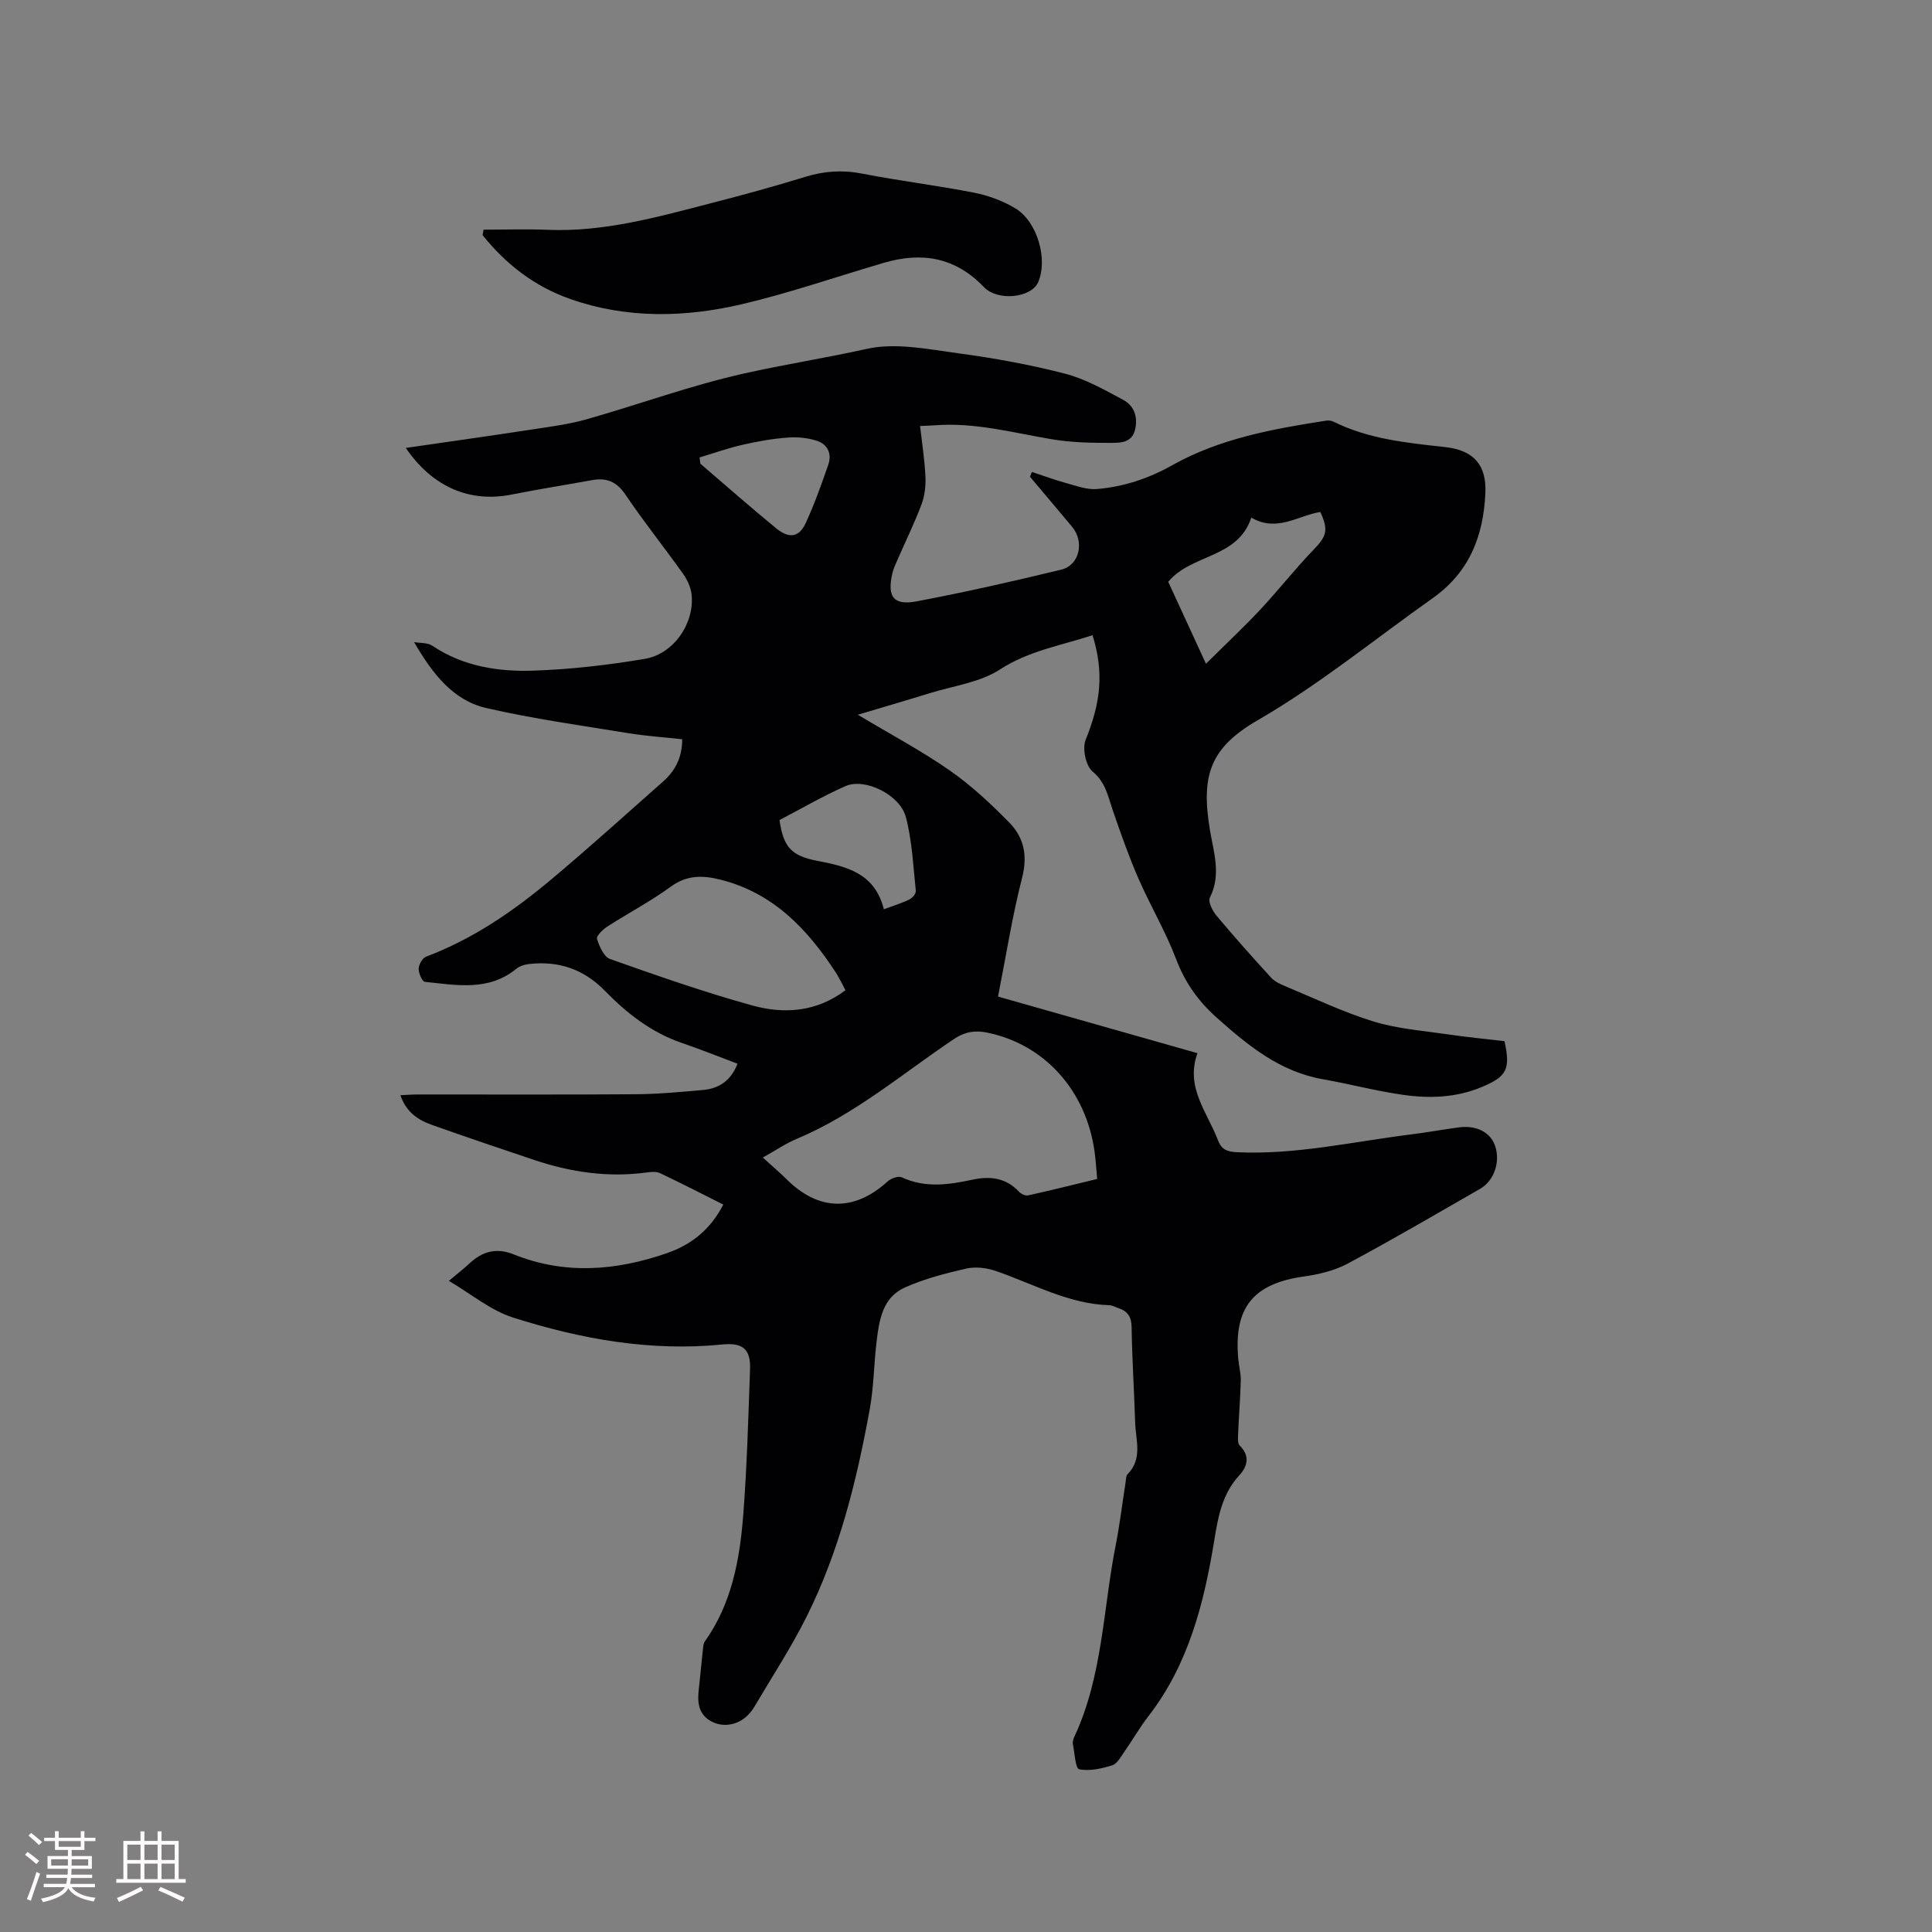 <svg enable-background="new 0 0 400 400" viewBox="0 0 400 400" xmlns="http://www.w3.org/2000/svg"><rect x="0" y="0" width="400" height="400" fill="#808080" stroke="none"/><path d="m92.93 265.19c1.94-1.63 3.11-2.53 4.19-3.54 2.7-2.54 5.59-3.41 9.25-1.94 10.56 4.25 21.17 3.39 31.69-.25 5.07-1.75 9.06-4.92 11.69-10.07-4.41-2.21-8.72-4.43-13.09-6.5-.78-.37-1.88-.26-2.79-.14-7.94 1.08-15.64-.05-23.17-2.56-7.13-2.38-14.24-4.8-21.32-7.31-2.86-1.01-5.3-2.65-6.48-6.13 1.29-.06 2.41-.15 3.53-.15 15.06-.01 30.12.06 45.18-.05 4.65-.03 9.31-.47 13.95-.88 3.29-.29 5.76-1.92 7.14-5.44-3.89-1.46-7.67-2.98-11.53-4.3-6.3-2.15-11.38-6.13-15.91-10.77-4.45-4.56-9.67-6.28-15.83-5.56-.89.1-1.88.45-2.56 1-5.77 4.69-12.41 3.34-18.9 2.68-.56-.06-1.32-1.79-1.29-2.72.02-.86.78-2.2 1.53-2.49 9.67-3.64 18.04-9.39 25.86-15.94 7.87-6.59 15.49-13.5 23.19-20.3 2.49-2.2 3.97-4.92 3.99-8.78-3.72-.41-7.49-.65-11.2-1.26-9.8-1.6-19.67-2.97-29.34-5.19-7.06-1.62-11.29-7.34-14.98-13.66 1.27.23 2.79.09 3.77.75 6.39 4.28 13.64 5.41 20.96 5.16 7.69-.26 15.41-1.16 23-2.43 6.02-1 10.35-7.36 9.73-13.31-.15-1.48-.87-3.04-1.74-4.27-3.93-5.53-8.18-10.83-11.97-16.45-1.83-2.71-3.93-3.53-6.93-2.98-5.52 1.01-11.06 1.87-16.56 2.97-8.59 1.73-16.34-1.41-21.98-9.64 9.05-1.31 17.7-2.53 26.34-3.85 3.73-.57 7.51-1.06 11.13-2.09 10.89-3.09 21.58-7.02 32.6-9.48 8.42-1.88 16.97-3.22 25.43-5.1 5.94-1.32 12.61.08 18.86.92 7.44 1 14.88 2.35 22.15 4.23 4.19 1.09 8.14 3.33 12.01 5.41 2.17 1.16 3.07 3.31 2.52 5.99-.56 2.74-2.77 2.91-4.62 2.92-4.21.02-8.49-.05-12.62-.74-8.03-1.35-15.95-3.53-24.21-2.9-.94.07-1.88.09-3.11.15.41 3.59.95 7.01 1.11 10.45.09 1.92-.14 3.99-.81 5.78-1.45 3.86-3.28 7.58-4.93 11.36-.42.97-.89 1.94-1.12 2.96-1.09 4.79.24 6.65 5 5.76 10.06-1.9 20.06-4.16 30.01-6.58 3.76-.92 4.8-5.75 2.24-8.83-2.89-3.49-5.83-6.93-8.75-10.4.14-.33.28-.66.41-.99 2.35.77 4.67 1.65 7.06 2.3 2.11.57 4.33 1.42 6.42 1.24 5.5-.48 10.61-2.14 15.57-4.93 9.82-5.52 20.84-7.52 31.86-9.23.49-.08 1.1 0 1.54.22 7.28 3.61 15.19 4.38 23.09 5.25 5.87.64 8.6 3.66 8.34 9.49-.39 8.82-3.23 16.36-10.9 21.79-12.02 8.49-23.4 17.84-36.21 25.26-9.89 5.72-11.8 11.39-9.92 22.74.76 4.59 2.39 9.26-.01 14-.41.81.51 2.69 1.31 3.66 3.67 4.39 7.49 8.67 11.35 12.89.74.81 1.87 1.35 2.92 1.78 6.06 2.52 12.02 5.38 18.27 7.31 4.9 1.51 10.15 1.9 15.26 2.65 3.97.59 7.96.97 11.89 1.43 1.28 5.85.49 7.35-4.84 9.55-5.27 2.18-10.79 2.34-16.27 1.55-5.55-.79-10.99-2.25-16.52-3.22-8.87-1.57-15.39-6.91-21.88-12.68-3.93-3.5-6.64-7.34-8.5-12.24-2.17-5.71-5.34-11.04-7.79-16.66-2.02-4.64-3.7-9.43-5.34-14.21-.98-2.86-1.45-5.67-4.14-7.91-1.41-1.17-2.16-4.77-1.44-6.56 3.12-7.74 3.84-13.87 1.43-21.67-6.46 2.13-13.14 3.19-19.16 7.09-4.17 2.71-9.67 3.4-14.59 4.93-4.62 1.43-9.28 2.78-14.84 4.45 6.99 4.19 13.26 7.51 19.03 11.54 4.46 3.11 8.51 6.89 12.33 10.79 3 3.06 3.82 6.8 2.66 11.36-2.05 7.98-3.32 16.16-5 24.66 13.7 3.89 27.28 7.74 41.29 11.72-2.57 7.09 2.06 12.24 4.26 18.06.7 1.85 1.85 2.34 3.82 2.44 12.19.59 24.03-2.17 35.99-3.66 3.36-.42 6.7-1.03 10.06-1.48 3.66-.49 6.56 1.04 7.51 3.87 1.09 3.28-.2 7.18-3.13 8.86-9.09 5.22-18.15 10.52-27.39 15.47-2.73 1.46-5.96 2.24-9.06 2.67-10.51 1.47-14.58 6.42-13.61 17.09.13 1.48.55 2.95.52 4.41-.09 3.68-.4 7.35-.55 11.02-.04.84-.14 2.02.33 2.49 2.22 2.19 1.57 4.36-.11 6.19-3.52 3.83-4.36 8.51-5.15 13.39-2.13 13.04-5.32 25.71-13.65 36.46-1.81 2.34-3.29 4.94-4.99 7.37-.72 1.03-1.47 2.47-2.5 2.79-2.2.68-4.7 1.26-6.85.81-.76-.16-.94-3.39-1.29-5.23-.09-.48.1-1.07.32-1.53 5.85-12.55 5.92-26.36 8.54-39.6.86-4.36 1.38-8.79 2.07-13.18.08-.52.06-1.21.37-1.52 3.2-3.21 1.7-7.1 1.59-10.75-.2-6.57-.64-13.14-.73-19.71-.03-2.2-.87-3.34-2.79-3.97-.6-.2-1.2-.56-1.81-.58-8.51-.25-15.81-4.45-23.58-7.11-1.88-.64-4.18-.9-6.08-.47-4.32.99-8.7 2.12-12.72 3.93-4.61 2.07-5.3 6.79-5.83 11.24-.55 4.62-.57 9.33-1.4 13.89-2.7 14.83-6.3 29.44-13.08 43-3.21 6.43-7.18 12.48-10.83 18.68-.37.63-.84 1.23-1.37 1.75-2.14 2.13-5.38 2.63-7.9 1.04-2.39-1.51-2.51-3.95-2.22-6.47.31-2.7.54-5.42.84-8.12.07-.61.1-1.31.43-1.78 5.56-7.83 7.21-16.91 7.93-26.14.78-10.03 1.04-20.11 1.41-30.17.16-4.22-1.56-5.56-5.72-5.14-14.88 1.49-29.32-1.12-43.37-5.58-4.64-1.49-8.62-4.86-13.27-7.59zm134.23-21.1c-.19-2.04-.29-3.83-.53-5.59-1.76-12.75-10.39-22.29-22.25-24.71-2.49-.51-4.58-.2-6.84 1.31-10.7 7.17-20.57 15.66-32.63 20.71-2.21.92-4.22 2.31-6.98 3.85 1.84 1.67 3.44 3.02 4.93 4.5 6.64 6.6 14.01 6.73 20.91.44.7-.64 2.23-1.18 2.95-.84 4.85 2.24 9.7 1.54 14.62.48 3.62-.78 6.93-.41 9.64 2.5.43.46 1.33.88 1.89.75 4.71-1.04 9.41-2.22 14.29-3.4zm-52.12-39.07c-.37-.73-.6-1.2-.85-1.66-.41-.74-.8-1.49-1.27-2.2-5.83-8.87-12.84-16.25-23.62-19-3.71-.95-7.03-1.07-10.43 1.42-4.17 3.05-8.8 5.46-13.15 8.27-.93.6-2.3 1.95-2.12 2.53.49 1.56 1.42 3.72 2.7 4.17 9.75 3.45 19.53 6.88 29.49 9.63 6.54 1.8 13.22 1.38 19.25-3.16zm84.03-97.86c-2.79 8.51-12.41 7.49-17.2 13.3 2.44 5.3 4.93 10.7 7.81 16.96 4.13-4.09 7.82-7.54 11.26-11.22 3.75-4.01 7.14-8.37 10.95-12.31 2.75-2.84 3.23-4.09 1.47-7.89-4.63.73-8.98 4.27-14.29 1.16zm-76.08 81.1c2.2-.83 3.83-1.31 5.32-2.05.6-.3 1.36-1.21 1.3-1.77-.55-5.12-.75-10.36-2.07-15.3-1.23-4.62-8.49-8.13-12.45-6.4-4.72 2.07-9.2 4.7-13.7 7.04.79 5.52 2.38 7.4 7.79 8.44 6.15 1.17 11.96 2.57 13.81 10.04zm-38.15-93.55c.05.43.11.86.16 1.29 5.22 4.47 10.37 9.02 15.69 13.37 2.71 2.22 4.76 1.89 6.13-1.08 1.81-3.93 3.26-8.03 4.68-12.11.77-2.22-.16-4.19-2.32-4.9-1.91-.63-4.07-.84-6.08-.69-3.14.24-6.28.79-9.36 1.5-3.02.68-5.94 1.73-8.9 2.62z" fill="#010103"/><path d="m100.12 47.55c4.44 0 8.88-.15 13.3.03 11.63.48 22.65-2.63 33.71-5.49 6.56-1.69 13.1-3.47 19.57-5.47 3.95-1.22 7.74-1.47 11.83-.67 7.69 1.5 15.48 2.44 23.17 3.95 2.95.58 5.94 1.69 8.51 3.23 4.59 2.77 6.78 10.59 4.73 15.3-1.4 3.21-8.33 4.04-11.25.99-5.9-6.17-12.84-7.31-20.68-5.01-9.74 2.85-19.37 6.2-29.23 8.53-11.9 2.81-23.98 3.09-35.73-1.04-7.33-2.57-13.31-7.18-18.14-13.23.07-.37.14-.74.21-1.12z" fill="#010103"/><g fill="#fcfbfa"><path d="m5.17 384 .55-.58c.85.61 1.65 1.24 2.4 1.87l-.59.64c-.83-.73-1.62-1.38-2.36-1.93m1.22 9.53-.82-.34c.71-1.76 1.37-3.64 1.98-5.63.24.13.5.25.76.36-.6 1.67-1.24 3.54-1.92 5.61m-.5-13.5.57-.54c.56.44 1.31 1.06 2.26 1.87l-.64.64c-.68-.66-1.41-1.32-2.19-1.97m3.25.46h2.24v-1.36h.77v1.36h4.57v-1.36h.76v1.36h2.28v.69h-2.28v1.84h-2.64v1.26h4.18v2.64h-4.21c0 .45-.02.86-.05 1.21h4.32v.69h-4.38c-.04.34-.1.75-.19 1.22h5.15v.69h-4.82c.87 1.19 2.51 1.92 4.93 2.19-.17.31-.3.57-.37.76-2.77-.49-4.52-1.41-5.26-2.76-.56 1.26-2.3 2.23-5.24 2.9-.12-.24-.26-.48-.43-.72 2.73-.55 4.38-1.34 4.96-2.38h-4.38v-.69h4.65c.1-.38.17-.79.21-1.22h-4.32v-.69h4.4c.03-.34.05-.75.05-1.21h-4.2v-2.64h4.23v-1.26h-2.69v-1.84h-2.24zm1.46 4.46v1.29h3.45c.01-.4.02-.57.01-.53v-.32-.45h-3.46zm1.55-2.59h4.57v-1.19h-4.57zm6.11 2.59h-3.42v.77c-.01.19-.01.37-.02.53h3.44z"/><path d="m32.63 379.16h.82v1.98h3.54v7.89h1.46v.78h-14.37v-.78h1.46v-7.89h3.54v-1.98h.82v1.98h2.73zm-3.49 11.48.5.73c-1.61.82-3.28 1.63-5 2.41-.13-.27-.28-.55-.44-.82 1.75-.72 3.4-1.49 4.94-2.32m-2.78-5.55h2.73v-3.18h-2.73zm0 3.95h2.73v-3.2h-2.73zm3.54-3.95h2.73v-3.18h-2.73zm0 3.95h2.73v-3.2h-2.73zm7.89 4.68c-1.84-.92-3.51-1.7-5.02-2.32l.45-.73c1.89.8 3.57 1.55 5.04 2.23zm-1.62-11.81h-2.73v3.18h2.73zm-2.73 7.13h2.73v-3.2h-2.73z"/></g></svg>
